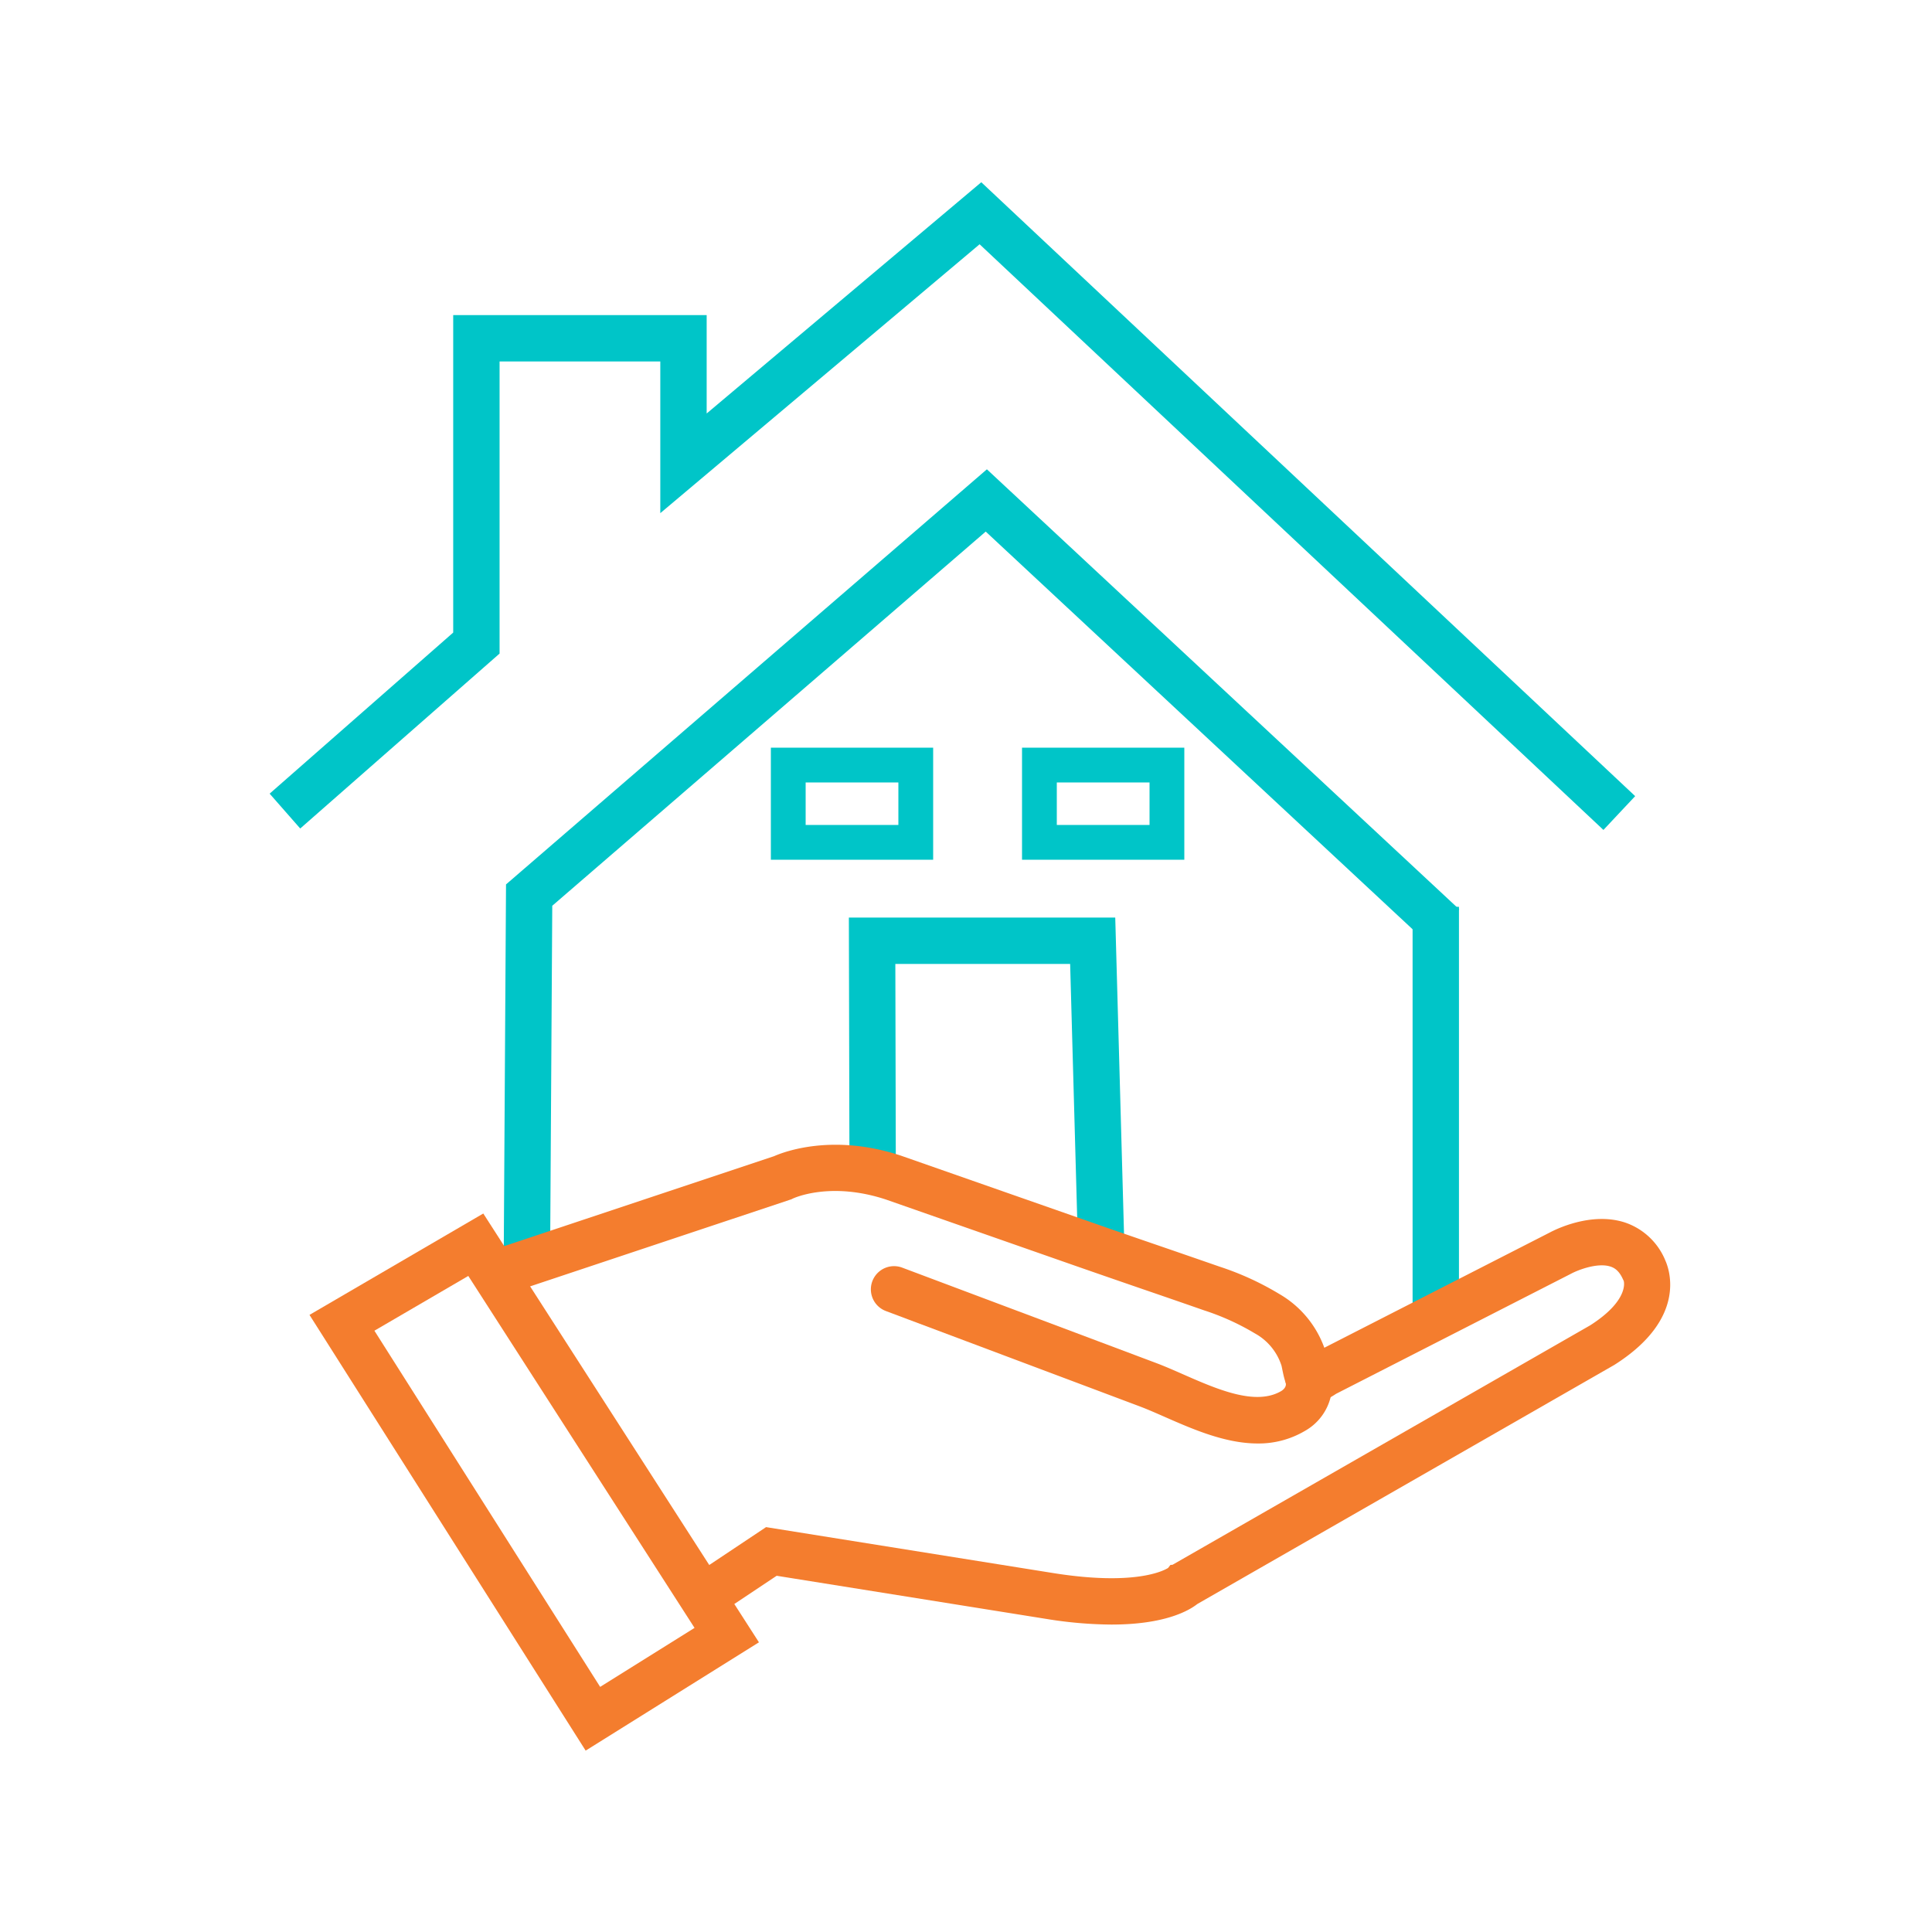 <svg id="Layer_1" data-name="Layer 1" xmlns="http://www.w3.org/2000/svg" viewBox="0 0 500 500"><defs><style>.cls-1{fill:#00c5c8;}.cls-2{fill:#f47d2e;}</style></defs><rect class="cls-1" x="365.577" y="234.682" width="12" height="103.384"/><polygon class="cls-1" points="279.016 323.8 276.952 249.462 231.713 249.462 231.84 303.415 219.84 303.442 219.686 237.462 288.624 237.462 291.012 323.468 279.016 323.8"/><polygon class="cls-1" points="142.358 326.558 130.358 326.483 130.958 228.887 255.407 121.457 377.658 235.348 369.479 244.128 255.103 137.573 142.925 234.41 142.358 326.558"/><polygon class="cls-1" points="414.967 214.787 253.521 63.216 170.885 132.805 170.885 93.549 129.29 93.549 129.29 169.142 77.698 214.417 69.782 205.397 117.29 163.707 117.29 81.549 182.885 81.549 182.885 107.012 253.955 47.163 423.18 206.038 414.967 214.787"/><path class="cls-2" d="M287.654,420.435a108.218,108.218,0,0,1-16.8-1.449L201.001,407.809l-15.364,10.242-6.656-9.984,19.274-12.85,74.483,11.917c20.96,3.31,28.412-.628,29.56-1.348l.611-.783.534-.035,108.12-61.989c10.212-6.542,8.674-11.46,8.65-11.505l-.201-.408c-1.022-2.299-2.278-2.957-3.134-3.251-3.415-1.173-8.625.933-10.182,1.765l-.73.374L345.84,360.685c-.118.066-.278.175-.448.283-1.463.934-5.907,3.772-10.106.574-2.327-1.772-2.895-4.531-3.443-7.2-.074-.358-.137-.688-.199-.933a14.635,14.635,0,0,0-6.882-8.326,63.709,63.709,0,0,0-13.107-5.953q-7.797-2.72-15.579-5.385-8.687-2.988-17.37-6.01l-49.308-17.257c-14.404-4.802-23.859-.457-24.254-.27l-.382.19-.35.108L130.806,335.043l-3.795-11.385,73.308-24.436c2.633-1.16,15.322-5.978,32.958-.1l49.392,17.286q8.654,3.029,17.309,5.989,7.809,2.687,15.628,5.401a74.92,74.92,0,0,1,15.52,7.11,26.431,26.431,0,0,1,11.606,13.888l58.325-29.811c1.413-.758,10.862-5.524,19.649-2.546a17.256,17.256,0,0,1,10.273,9.751l-.002.001c1.109,2.459,5.582,15.102-13.085,26.981l-.236.143L309.875,415.112C307.63,416.878,301.396,420.434,287.654,420.435ZM302.185,405.93v0Z"/><path class="cls-2" d="M151.567,453.059,80.097,340.294l44.977-26.238,71.34,110.974Zm-54.67-108.673,58.422,92.177,24.429-15.268-58.553-91.083Z"/><path class="cls-2" d="M325.472,373.57c-8.379,0-16.84-3.717-24.112-6.911-2.302-1.011-4.476-1.966-6.413-2.694q-29.782-11.194-59.567-22.374l-6.109-2.294a6,6,0,1,1,4.219-11.234l6.109,2.294q29.786,11.184,59.571,22.376c2.242.843,4.562,1.861,7.017,2.941,8.788,3.86,18.75,8.235,25.383,4.334.239-.141,1.418-.898,1.187-2.039a6,6,0,0,1,11.76-2.391,13.856,13.856,0,0,1-6.862,14.774A23.542,23.542,0,0,1,325.472,373.57Z"/><path class="cls-1" d="M241.5,222.5h-42v-29h42Zm-33-9h24v-11h-24Z"/><path class="cls-1" d="M306.5,222.5h-42v-29h42Zm-33-9h24v-11h-24Z"/></svg>